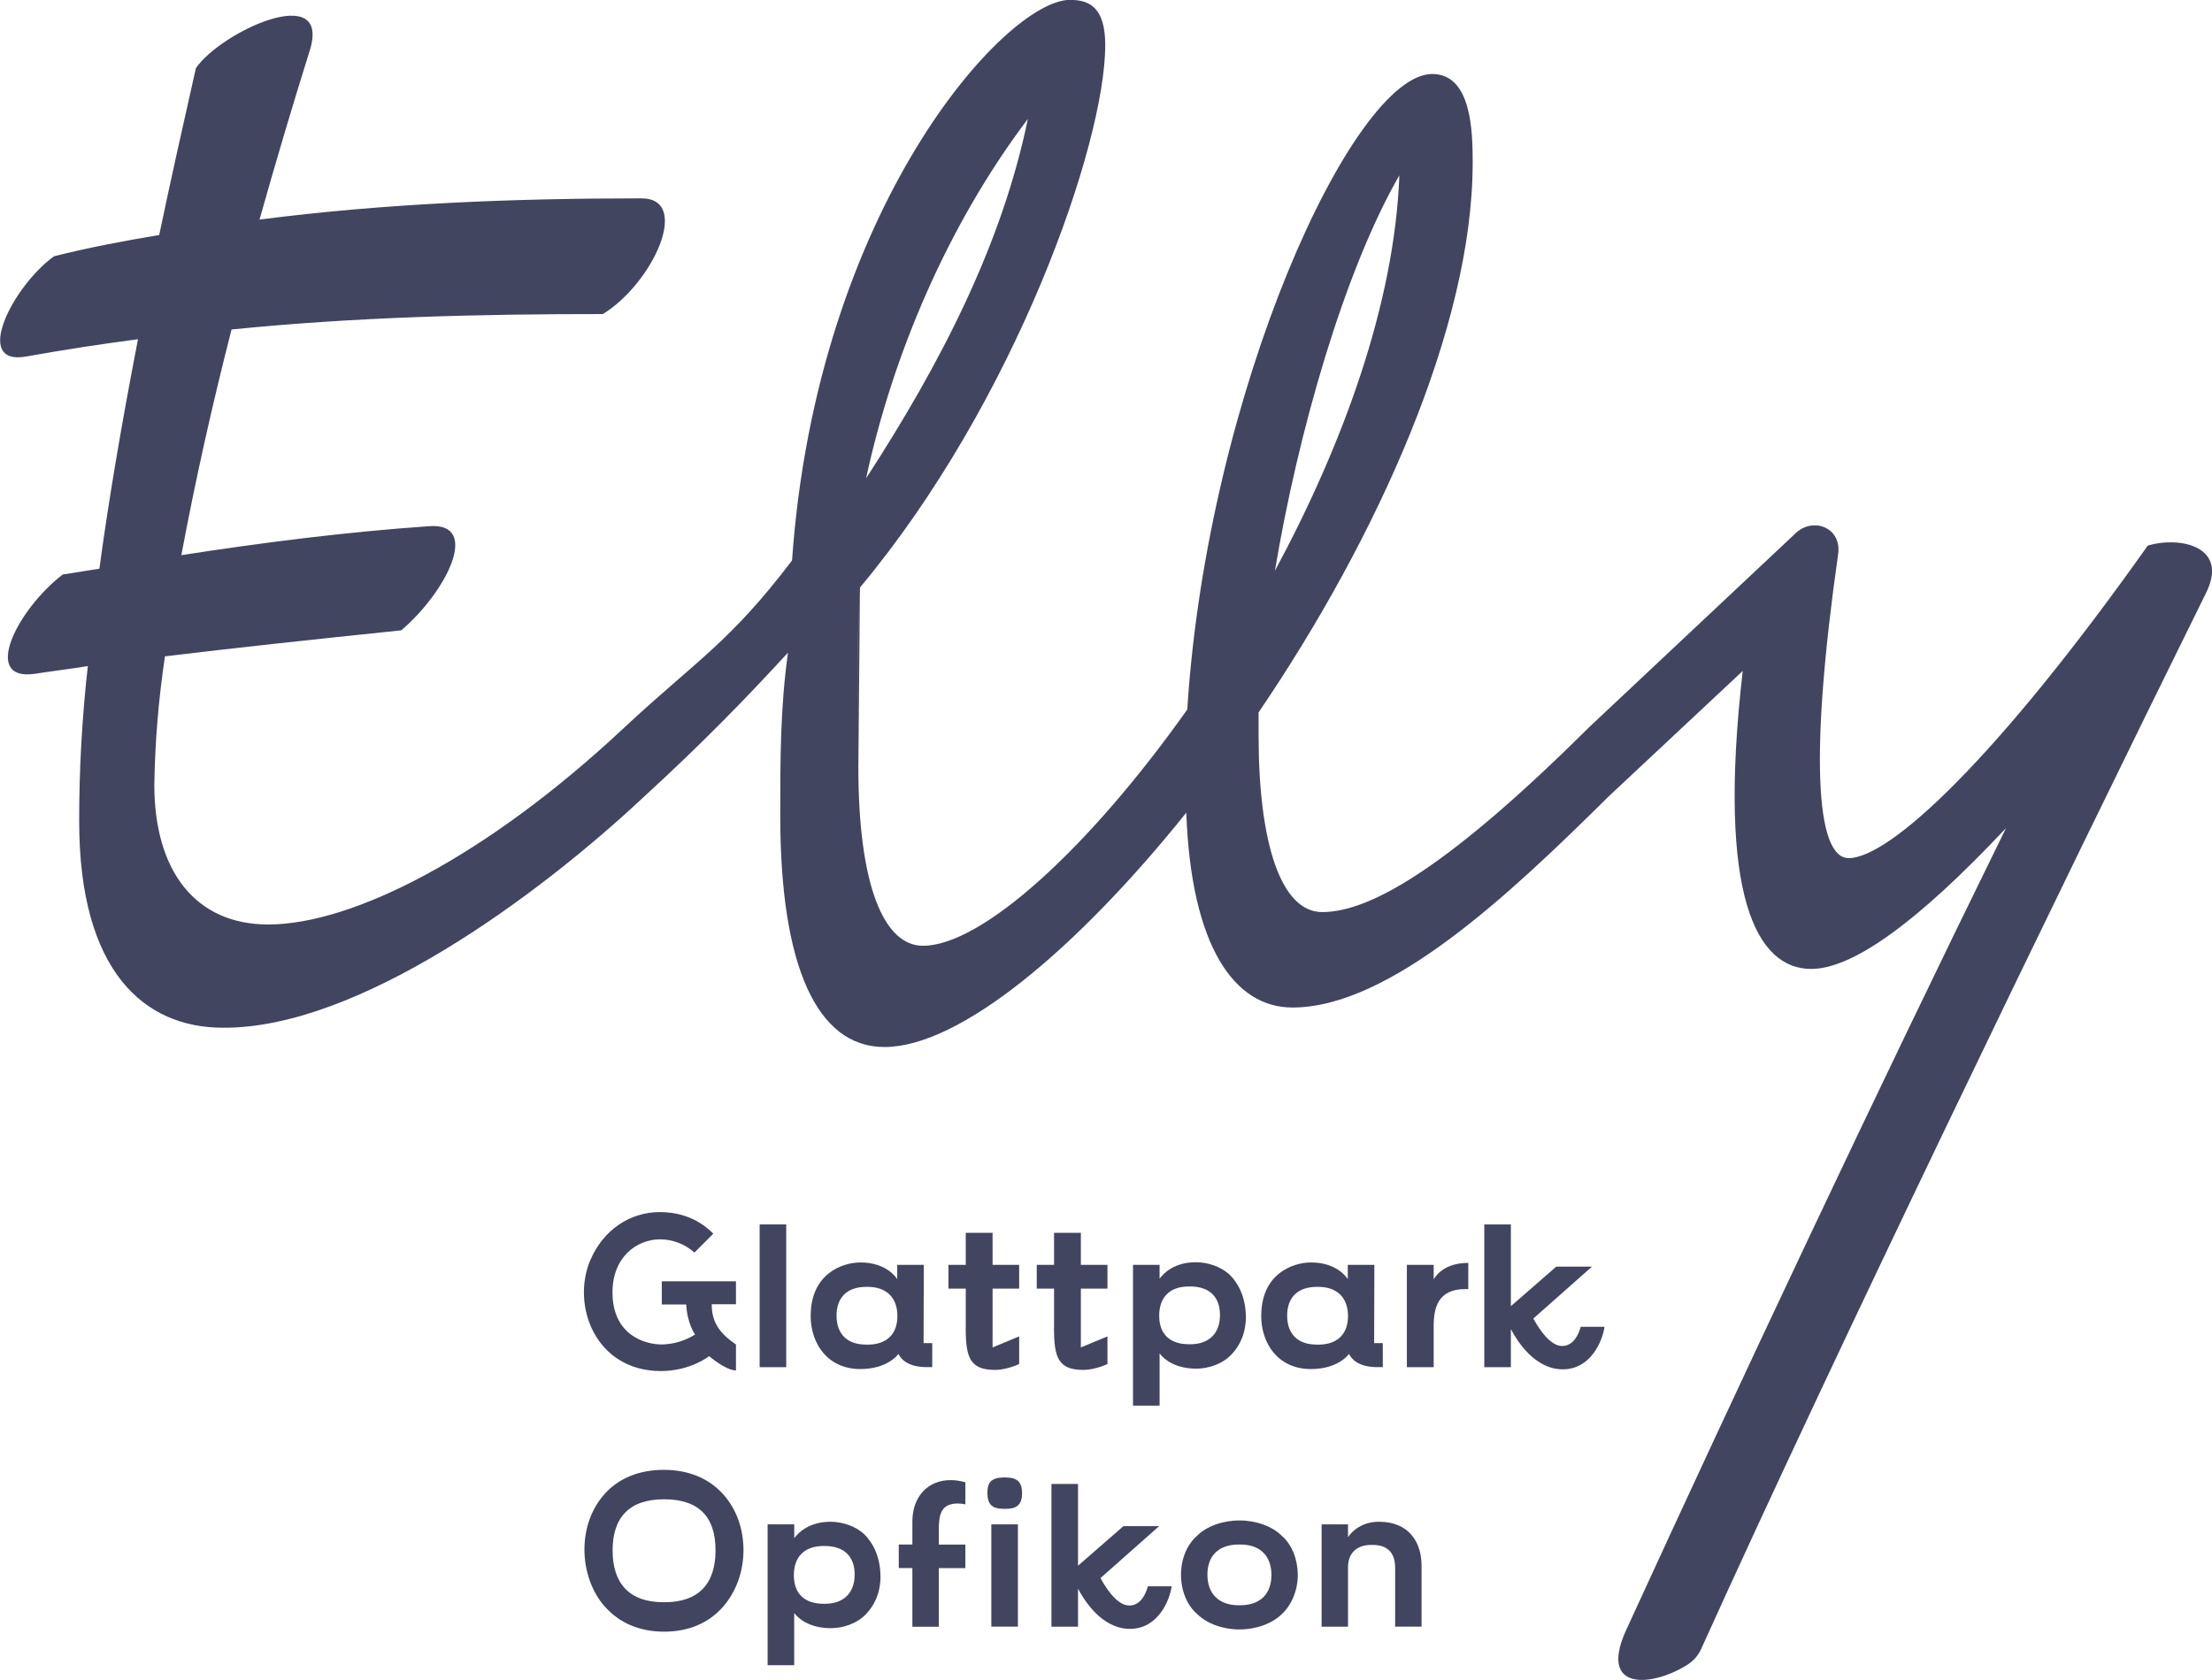 <?xml version="1.0" encoding="UTF-8"?>
<svg id="Ebene_1" data-name="Ebene 1" xmlns="http://www.w3.org/2000/svg" viewBox="0 0 388.59 295.17">
  <defs>
    <style>
      .cls-1 {
        fill: #424560;
      }
    </style>
  </defs>
  <g>
    <path class="cls-1" d="M103.73,221.36c2.2-5.17,6.84-8.4,12.2-8.4,2.66,0,6.31.68,9.38,3.8l-3.31,3.31c-1.67-1.48-3.8-2.32-6.04-2.32-4.14,0-8.36,3.15-8.36,9.31,0,7.49,5.66,9.16,8.66,9.16,2.09-.04,4.1-.65,5.85-1.75,0,0-1.37-1.82-1.56-5.28h-4.29v-4.07h13.03v4.03h-4.26c0,3.04,1.25,5.02,4.26,7.07v4.56c-1.82,0-4.71-2.51-4.71-2.51,0,0-3.27,2.62-8.47,2.62-11.51,0-15.81-11.55-12.39-19.53Z"/>
    <path class="cls-1" d="M133.45,215.13h4.67v25.08h-4.67v-25.08Z"/>
    <path class="cls-1" d="M142.42,231.16c0-7.33,5.51-9.35,8.74-9.35,4.48,0,6.23,2.58,6.46,2.93v-2.51h4.67l-.04,13.75h1.52v4.22h-.99c-3.34,0-4.56-1.48-4.94-2.32,0,0-1.82,2.66-6.69,2.66-5.77,0-8.74-4.48-8.74-9.38ZM152.14,236.25h.27c3.34,0,5.24-1.82,5.24-5.02s-1.9-5.13-5.21-5.13h-.27c-3.31,0-5.21,1.82-5.21,5.05s1.86,5.09,5.17,5.09Z"/>
    <path class="cls-1" d="M169.66,233.29v-6.88h-3.04v-4.18h3.04v-5.62h4.71v5.62h4.67v4.18h-4.67v10.33l4.67-1.94v4.86s-2.17,1.03-4.22,1.03c-4.45,0-5.17-2.2-5.17-7.41Z"/>
    <path class="cls-1" d="M185.17,233.29v-6.88h-3.04v-4.18h3.04v-5.62h4.71v5.62h4.67v4.18h-4.67v10.33l4.67-1.94v4.86s-2.17,1.03-4.22,1.03c-4.45,0-5.17-2.2-5.17-7.41Z"/>
    <path class="cls-1" d="M199.04,222.23h4.67v2.43c.76-1.06,2.7-2.89,6.38-2.89,2.13,0,4.48.8,5.97,2.24,1.25,1.25,2.74,3.53,2.81,7.26.04,2.66-.91,5.09-2.66,6.84-1.48,1.52-3.88,2.36-6.04,2.36-3.76,0-5.7-1.67-6.46-2.66v9.16h-4.67v-24.73ZM208.88,236.18h.23c3.27,0,5.21-1.9,5.21-5.13s-1.9-5.02-5.24-5.02h-.23c-3.31,0-5.21,1.86-5.21,5.13s1.9,5.02,5.24,5.02Z"/>
    <path class="cls-1" d="M221.57,231.16c0-7.33,5.51-9.35,8.74-9.35,4.48,0,6.23,2.58,6.46,2.93v-2.51h4.67l-.04,13.75h1.52v4.22h-.99c-3.34,0-4.56-1.48-4.94-2.32,0,0-1.82,2.66-6.69,2.66-5.77,0-8.74-4.48-8.74-9.38ZM231.3,236.25h.27c3.34,0,5.24-1.82,5.24-5.02s-1.9-5.13-5.21-5.13h-.27c-3.31,0-5.21,1.82-5.21,5.05s1.86,5.09,5.17,5.09Z"/>
    <path class="cls-1" d="M247.15,222.23h4.71v2.55c.65-1.1,2.32-2.89,6.08-2.89v4.6h-.53c-4.83,0-5.55,3.34-5.55,6.5v7.22h-4.71v-17.97Z"/>
    <path class="cls-1" d="M265.42,233.52v6.69h-4.67v-25.08h4.67v14.36l7.98-6.95h6.27l-10.3,9.12c.46.84,2.62,4.83,5.05,4.83,2.05,0,2.96-2.17,3.27-3.38h4.18c-.34,2.47-2.39,7.48-7.33,7.48s-8.05-5.02-9.12-7.07Z"/>
    <path class="cls-1" d="M106.2,282.23c-2.24-2.58-3.53-6.23-3.53-9.96s1.22-7.14,3.46-9.69c2.51-2.85,6.12-4.33,10.49-4.33s7.98,1.52,10.49,4.37c2.24,2.51,3.5,5.96,3.5,9.73s-1.29,7.29-3.53,9.88c-2.51,2.93-6.12,4.45-10.41,4.45s-7.9-1.52-10.45-4.45ZM116.58,281.51h.15c6,0,8.97-3.23,8.97-9.12s-2.93-8.97-9.04-8.97-9.04,3.19-9.04,8.97,2.89,9.12,8.97,9.12Z"/>
    <path class="cls-1" d="M134.86,267.83h4.67v2.43c.76-1.06,2.7-2.89,6.38-2.89,2.13,0,4.48.8,5.96,2.24,1.25,1.25,2.74,3.53,2.81,7.26.04,2.66-.91,5.09-2.66,6.84-1.48,1.52-3.88,2.36-6.04,2.36-3.76,0-5.7-1.67-6.46-2.66v9.16h-4.67v-24.73ZM144.7,281.78h.23c3.27,0,5.21-1.9,5.21-5.13s-1.9-5.02-5.24-5.02h-.23c-3.31,0-5.21,1.86-5.21,5.13s1.9,5.02,5.24,5.02Z"/>
    <path class="cls-1" d="M160.28,275.51h-2.39v-4.14h2.39v-4.03c0-4.37,2.7-7.29,6.73-7.29.87,0,1.75.15,2.58.38v3.88c-.46-.08-.87-.15-1.29-.15-3,0-3.38,1.9-3.38,4.75v2.47h4.67v4.14h-4.67v10.3h-4.64v-10.3Z"/>
    <path class="cls-1" d="M176.39,259.59h.27c2.05,0,2.89.8,2.89,2.77,0,2.24-1.18,2.74-2.93,2.74h-.27c-2.09,0-2.89-.8-2.89-2.81,0-1.63.49-2.7,2.93-2.7ZM174.15,267.83h4.67v17.97h-4.67v-17.97Z"/>
    <path class="cls-1" d="M189.38,279.12v6.69h-4.67v-25.08h4.67v14.36l7.98-6.95h6.27l-10.3,9.12c.46.84,2.62,4.83,5.05,4.83,2.05,0,2.96-2.17,3.27-3.38h4.18c-.34,2.47-2.39,7.48-7.33,7.48s-8.05-5.02-9.12-7.07Z"/>
    <path class="cls-1" d="M210.28,283.56c-1.79-1.56-2.81-4.14-2.81-6.88s1.03-5.28,2.81-6.84c1.67-1.67,4.48-2.7,7.45-2.7s5.78,1.03,7.45,2.7c1.79,1.56,2.77,4.07,2.81,6.84,0,2.74-1.1,5.36-2.85,6.95-1.67,1.63-4.45,2.66-7.41,2.66s-5.78-1.06-7.45-2.74ZM217.58,282.04h.27c3.5,0,5.47-1.94,5.51-5.28,0-3.42-2.01-5.39-5.47-5.39h-.27c-3.5,0-5.51,1.94-5.51,5.28s1.98,5.39,5.47,5.39Z"/>
    <path class="cls-1" d="M232.17,267.83h4.64v2.24c.72-1.06,2.43-2.7,5.43-2.7,5.51,0,7.49,3.88,7.49,7.68v10.75h-4.64v-10.37c0-2.62-1.37-3.99-3.95-3.99h-.23c-2.58,0-4.1,1.44-4.1,3.95v10.41h-4.64v-17.97Z"/>
  </g>
  <path class="cls-1" d="M377.3,95.87c-26.77,37.79-45.41,54.9-52.53,54.9-5.93,0-6.78-18.97-1.86-53.37.68-4.74-4.4-6.61-7.45-3.73l-36.43,34.23s0,0,0,.01c-23.88,23.71-37.94,32.34-46.75,32.34-7.28,0-11.18-12.2-11.18-31.01v-4.07c20.84-30.67,37.61-67.78,37.61-96.58,0-5.42-.17-15.59-7.11-15.59-13.89,0-39.48,55.74-43.03,111.66-17.28,24.4-36.09,41.51-46.43,41.51-6.95,0-11.35-10.85-11.35-31.35l.28-31.59c-.66,14.51-.35,18.33-.29,30.32-.07-12.03-.39-16.36.29-30.32,27.36-32.76,43.09-78.02,43.09-95.29,0-6.79-2.91-7.96-6.21-7.96-11.26,0-44.47,36.53-48.81,98.49-11.06,14.56-16.81,17.55-29.52,29.41,0,0,0,0,0,0-24.05,22.53-47.6,34.55-62.51,34.55-12.71,0-20-9.32-20-24.57.12-7.55.75-15.07,1.87-22.54,12.54-1.52,25.24-2.88,41.51-4.57,7.96-6.78,14.06-18.98,4.91-18.3-14.74,1.02-29.31,2.89-43.54,5.09,2.37-12.71,5.42-26.43,8.82-39.65,21.86-2.2,43.37-2.71,65.23-2.71,8.81-5.42,15.59-20.33,6.78-20.33-22.2,0-44.74.85-67.1,3.73,3.05-10.84,6.1-21.01,8.81-29.65,3.9-12.37-15.59-3.39-19.99,3.05-2.37,10.5-4.57,20.33-6.44,29.31-6.1,1.02-12.37,2.2-18.47,3.73-7.28,5.25-14.4,19.32-4.91,17.62,6.61-1.18,13.22-2.2,19.65-3.04-3.05,15.76-5.25,28.97-6.78,40.32l-6.44,1.02c-7.96,6.1-14.4,18.8-4.91,17.45,3.22-.51,6.27-.85,9.32-1.36-1.02,9.06-1.53,18.17-1.52,27.28,0,26.26,11.35,36.26,25.25,36.26,23.72.17,55.24-23.04,73.87-40.49h0s0,0,0,0c10.16-9.31,17.61-16.94,25.4-25.41-1.36,9.71-1.36,18.83-1.36,28.63,0,26.43,6.44,40.66,18.3,40.66,13.22,0,33.72-17.11,53.03-41.17.85,23.55,8.47,34.23,18.64,34.23,17.11,0,38.12-19.83,55.41-36.94h0s0,0,0-.01l23.7-22.18c-4.57,39.82,2.54,52.35,12.03,52.35,7.11,0,18.3-7.79,34.22-24.74-23.38,47.61-47.1,98.1-66.76,140.97-4.93,10.93,4.84,9.83,10.86,5.98,1.04-.67,1.85-1.62,2.36-2.75,23.46-51.9,62.27-132.01,88.61-185.37h0c4.23-8.3-4.41-10.17-10.17-8.47ZM245.83,30.81c-.85,22.7-10,47.44-21.86,69.47,4.07-24.4,12.2-52.69,21.86-69.47ZM180.57,20.89c-4.59,22.25-15.43,43.14-28.42,63.15,4.65-21.52,14.21-44.33,28.42-63.15Z"/>
</svg>